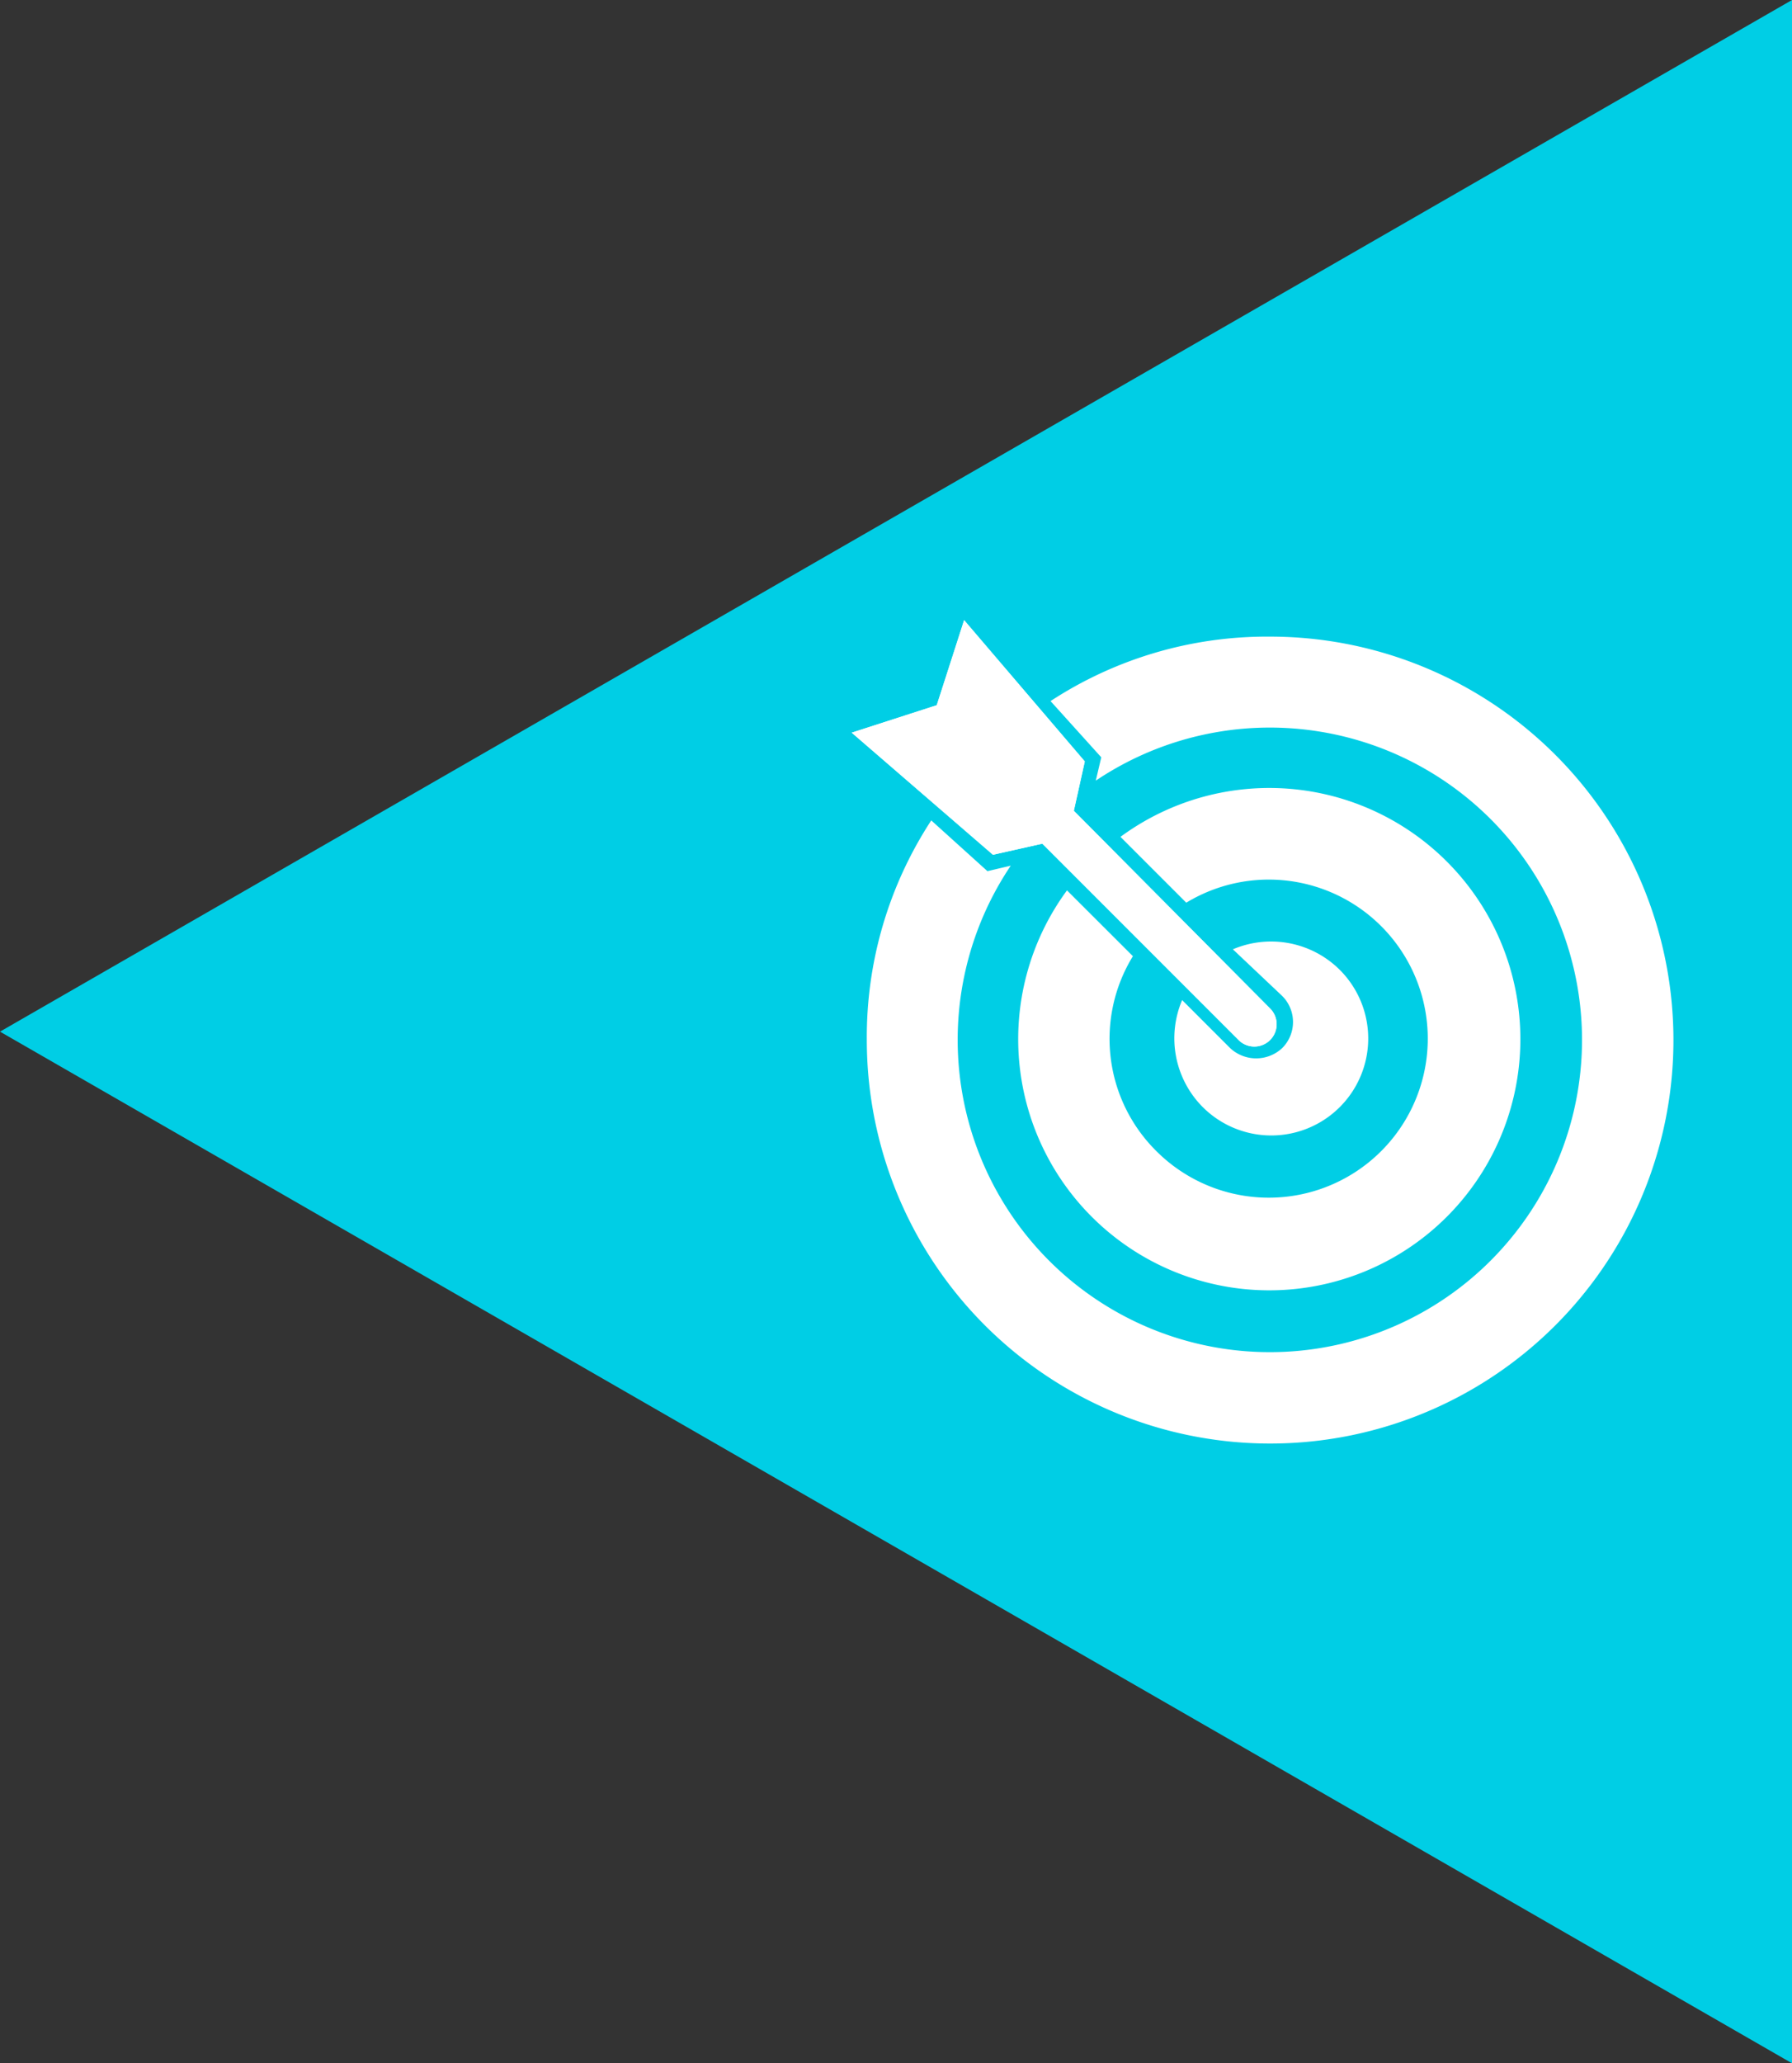 <svg xmlns="http://www.w3.org/2000/svg" width="80.941" height="93.159" viewBox="0 0 80.941 93.159">
  <rect x="0" y="0" width="80.941" height="93.159" fill="#333333" stroke="none"/>
  <g id="Group_160534" data-name="Group 160534" transform="translate(0 0)">
    <path id="Polygon_371" data-name="Polygon 371" d="M46.579,0,93.159,80.941H0Z" transform="translate(0 93.159) rotate(-90)" fill="#00cee5"/>
    <path id="Path_113277" data-name="Path 113277" d="M23.692,29.041a17.858,17.858,0,0,0-2.911,9.908A18.217,18.217,0,1,0,38.988,20.743a17.859,17.859,0,0,0-9.908,2.911l2.291,2.539-.248,1.053a14.1,14.1,0,1,1-3.84,3.839l-1.053.248Zm8.546.743A11.341,11.341,0,1,1,29.823,32.2L32.8,35.172a7.132,7.132,0,0,0,1.053,8.794A7.181,7.181,0,1,0,35.21,32.757Zm5.078,5.078a4.4,4.4,0,0,1,4.83.929,4.379,4.379,0,1,1-6.193,6.193,4.4,4.4,0,0,1-.929-4.83l2.167,2.167a1.722,1.722,0,0,0,2.353,0,1.663,1.663,0,0,0,0-2.353Zm-7.184-6.255,8.856,8.917a1.007,1.007,0,1,1-1.424,1.424l-8.856-8.856-2.229.5L20.1,25.078l3.84-1.239L25.178,20l5.45,6.378Z" transform="translate(18.371 8.001)" fill="#fff"/>
    <path id="Path_113278" data-name="Path 113278" d="M57.757,28.608l8.856,8.917a1.007,1.007,0,1,1-1.424,1.424l-8.856-8.856-2.229.5-6.379-5.511,3.84-1.239L52.8,20l5.45,6.378Z" transform="translate(-9.254 8.001)" fill="#fff"/>
  </g>
</svg>
